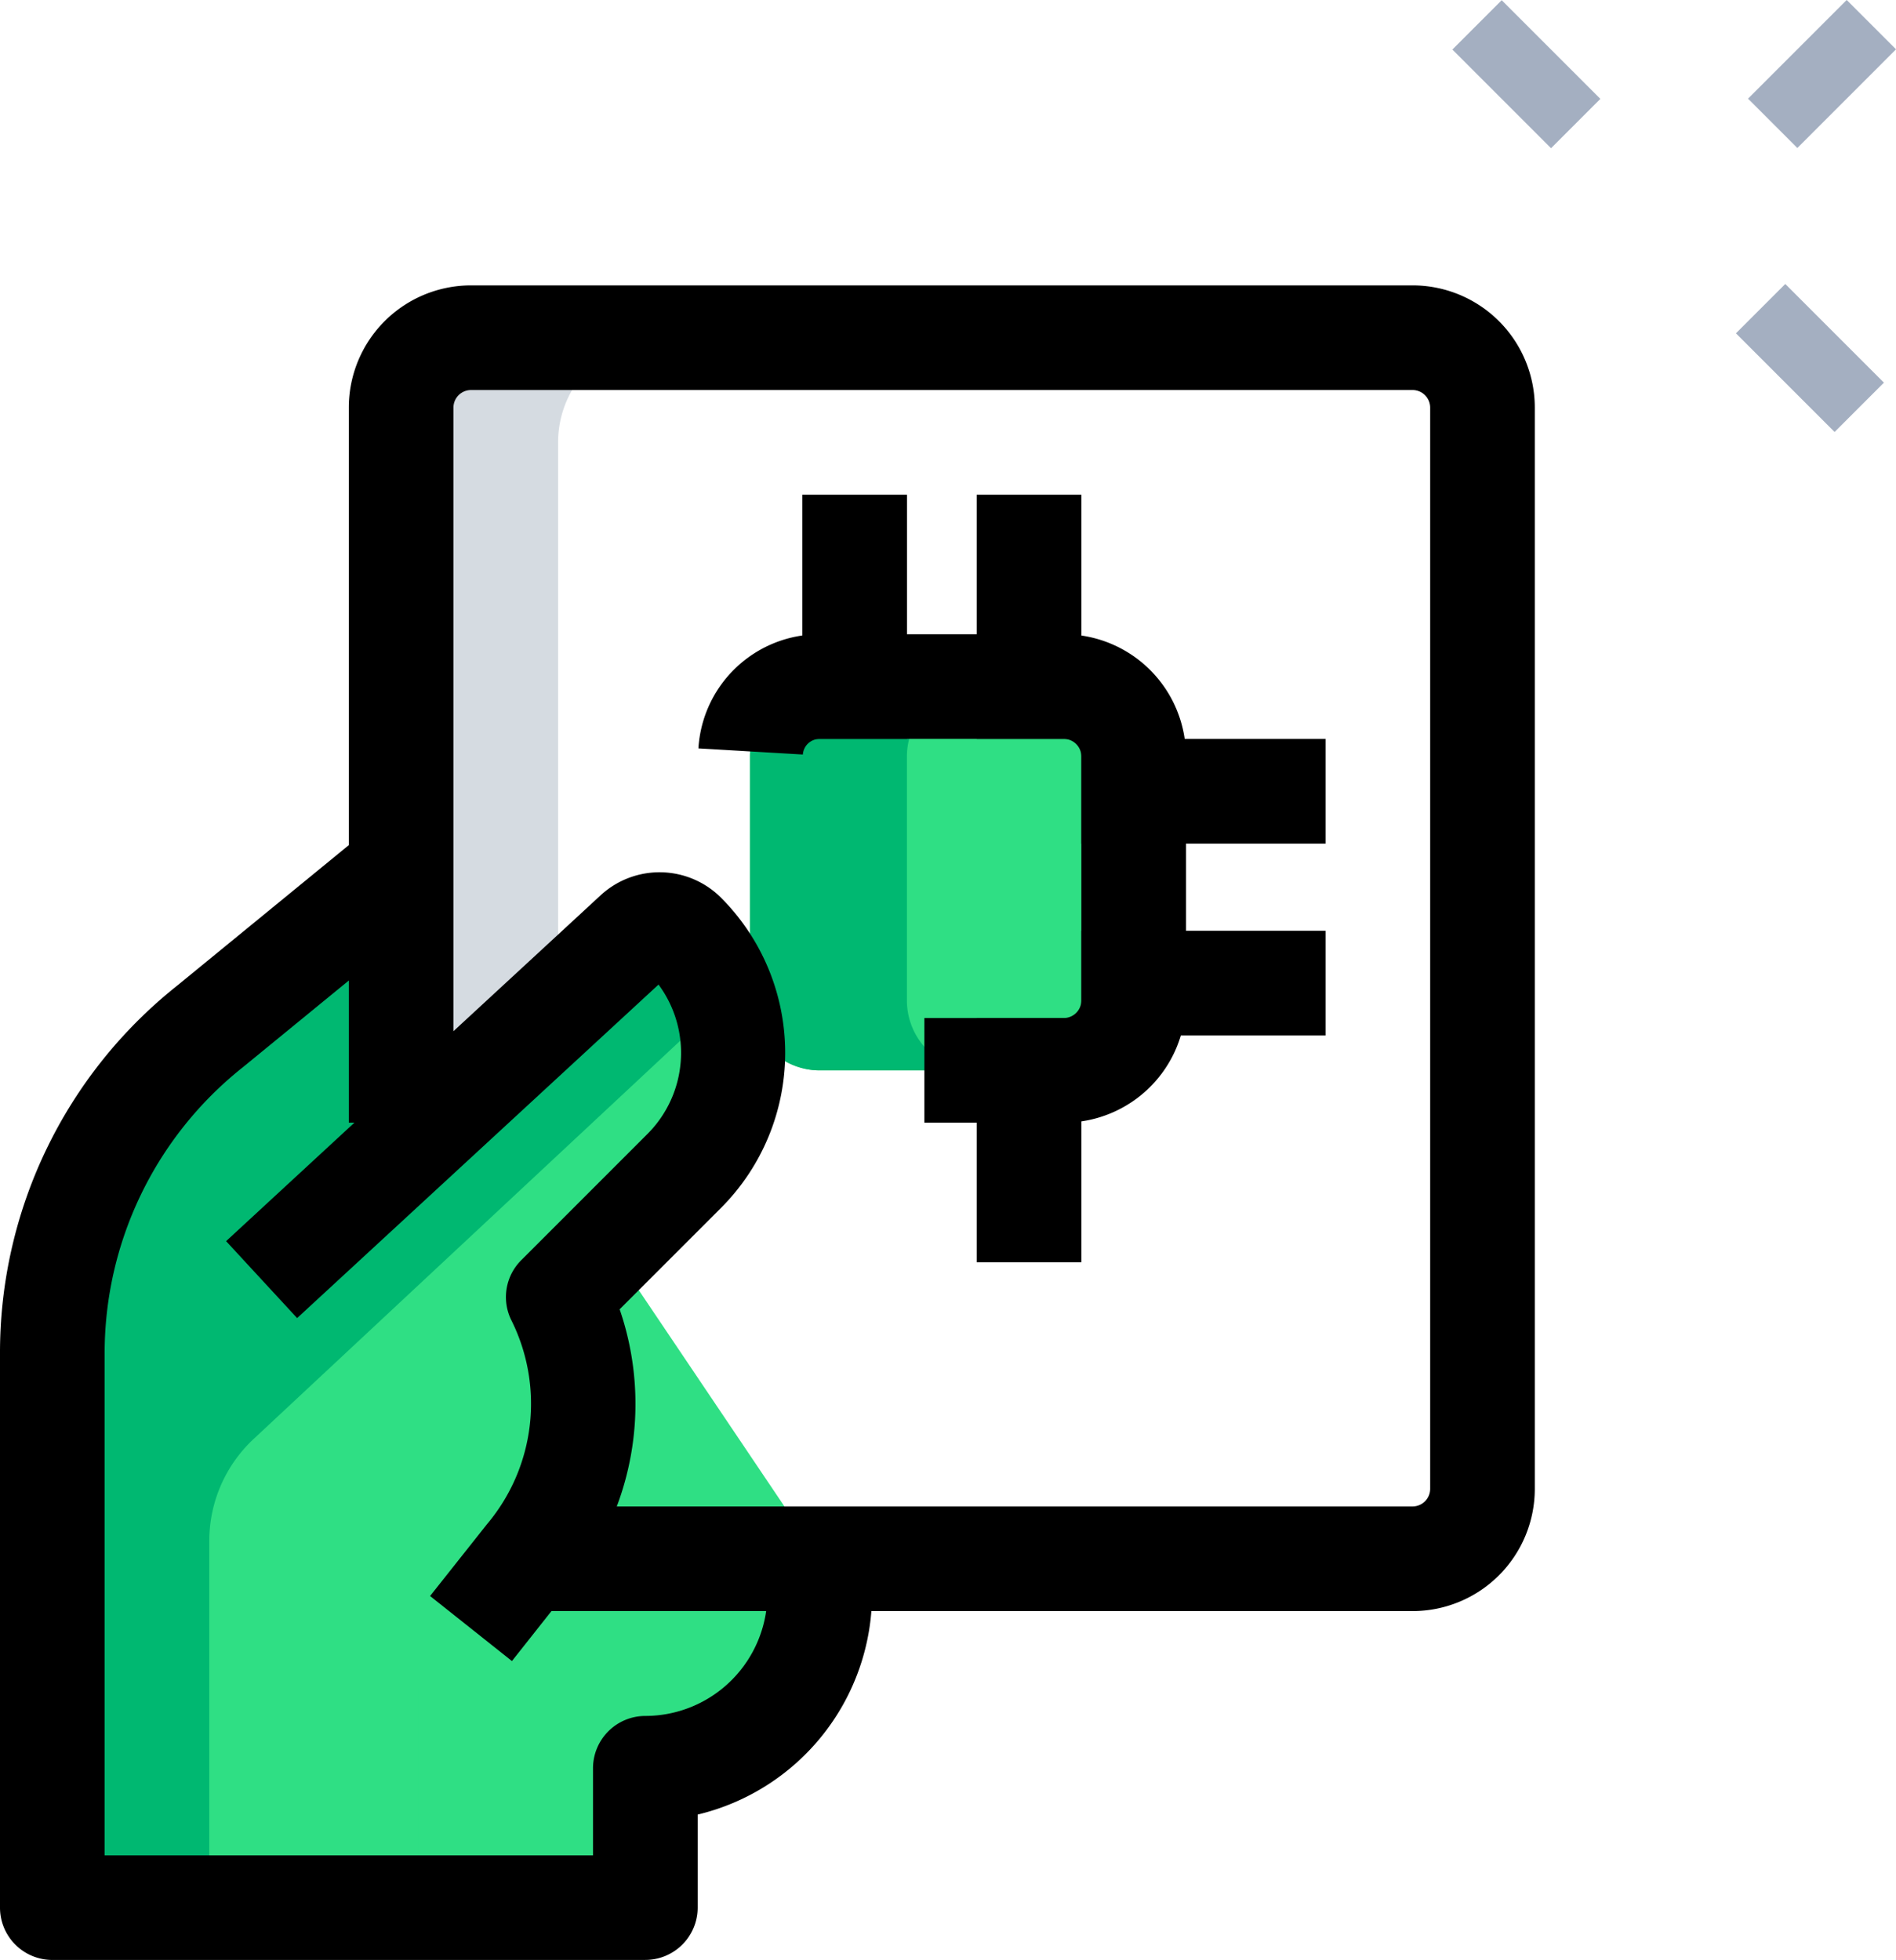 <svg id="plug_and_play" data-name="plug and play" xmlns="http://www.w3.org/2000/svg" width="50.958" height="52.669" viewBox="0 0 50.958 52.669">
  <g id="Group_2311" data-name="Group 2311" transform="translate(39.035)">
    <path id="Path_7663" data-name="Path 7663" d="M0,0H3.75V1.875H0Z" transform="translate(7.946 2.651) rotate(-45)" fill="#a4afc1"/>
    <path id="Path_7664" data-name="Path 7664" d="M0,0H1.875V3.75H0Z" transform="translate(0 1.331) rotate(-45)" fill="#a4afc1"/>
    <path id="Path_7665" data-name="Path 7665" d="M0,0H1.875V3.75H0Z" transform="translate(7.621 8.957) rotate(-45)" fill="#a4afc1"/>
  </g>
  <path id="Path_7666" data-name="Path 7666" d="M27.375,32.563v.943a4.687,4.687,0,0,1-4.687,4.688v3.744H6.75V27.054a11.248,11.248,0,0,1,4.226-8.788l4.4-3.516Z" transform="translate(-5.344 9.326)" fill="#2fdf84"/>
  <path id="Path_7668" data-name="Path 7668" d="M25.188,22.063H18.625a1.876,1.876,0,0,1-1.875-1.875V13.625a1.876,1.876,0,0,1,1.875-1.875h6.563a1.876,1.876,0,0,1,1.875,1.875v6.563A1.876,1.876,0,0,1,25.188,22.063Z" transform="translate(3.406 6.701)" fill="#2fdf84"/>
  <path id="Path_7669" data-name="Path 7669" d="M24.85,18.6a4.383,4.383,0,0,1-1.312,3.15l-3.412,3.413a6.5,6.5,0,0,1,.675,2.869,6.341,6.341,0,0,1-1.5,4.106L16.375,35.64v5.925H7V29.583L18.887,18.54l3.356-3.112a.934.934,0,0,1,1.294.019A4.383,4.383,0,0,1,24.85,18.6Z" transform="translate(-5.125 9.699)" fill="#2fdf84"/>
  <path id="Path_7670" data-name="Path 7670" d="M20.969,20.188V13.625a1.876,1.876,0,0,1,1.875-1.875H18.625a1.876,1.876,0,0,0-1.875,1.875v6.563a1.876,1.876,0,0,0,1.875,1.875h4.219A1.876,1.876,0,0,1,20.969,20.188Z" transform="translate(3.406 6.701)" fill="#00b871"/>
  <path id="Path_7671" data-name="Path 7671" d="M18.781,6.75a2.809,2.809,0,0,0-2.812,2.813V25.031L11.75,28.313V9.563A2.809,2.809,0,0,1,14.563,6.75Z" transform="translate(-0.969 2.326)" fill="#d5dbe1"/>
  <path id="Path_7672" data-name="Path 7672" d="M24.816,17.531a4.31,4.31,0,0,0-1.059-1.712.934.934,0,0,0-1.294-.019l-3.356,3.112L15.2,18.266l1.658-1.324L15.375,14.75l-4.4,3.516A11.248,11.248,0,0,0,6.75,27.054V41.938h4.219V32.084a3.751,3.751,0,0,1,1.191-2.741Z" transform="translate(-5.344 9.326)" fill="#00b871"/>
  <path id="Path_7673" data-name="Path 7673" d="M25.834,24.125h-3.75V21.313h3.75a.474.474,0,0,0,.469-.469V14.281a.474.474,0,0,0-.469-.469H19.272a.452.452,0,0,0-.454.42l-2.807-.165A3.264,3.264,0,0,1,19.272,11h6.562a3.285,3.285,0,0,1,3.281,3.281v6.563A3.285,3.285,0,0,1,25.834,24.125Z" transform="translate(2.76 6.044)"/>
  <path id="Path_7674" data-name="Path 7674" d="M21.5,12.5h6.563v2.813H21.5Z" transform="translate(7.563 7.357)"/>
  <path id="Path_7675" data-name="Path 7675" d="M21.5,15.25h6.563v2.813H21.5Z" transform="translate(7.563 9.763)"/>
  <path id="Path_7676" data-name="Path 7676" d="M20,16.5h2.813v6.563H20Z" transform="translate(6.25 10.857)"/>
  <path id="Path_7677" data-name="Path 7677" d="M20,9h2.813v6.563H20Z" transform="translate(6.25 4.294)"/>
  <path id="Path_7678" data-name="Path 7678" d="M17.5,9h2.813v6.563H17.5Z" transform="translate(4.063 4.294)"/>
  <path id="Path_7679" data-name="Path 7679" d="M16.923,35.608l-2.2-1.748,1.534-1.935a5.022,5.022,0,0,0,.654-5.469,1.4,1.4,0,0,1,.264-1.622l3.394-3.394a3.083,3.083,0,0,0,.294-4.011L11.15,26.391,9.241,24.324,19.3,15.036a2.337,2.337,0,0,1,3.246.062,5.9,5.9,0,0,1,0,8.329l-2.728,2.728A7.816,7.816,0,0,1,18.432,33.7Z" transform="translate(-3.164 9.029)"/>
  <path id="Path_7680" data-name="Path 7680" d="M23.344,44.07H7.406A1.407,1.407,0,0,1,6,42.664V27.78a12.592,12.592,0,0,1,4.755-9.887l4.854-3.973L17.391,16.1l-4.868,3.984a9.811,9.811,0,0,0-3.711,7.7V41.258H21.938V38.919a1.407,1.407,0,0,1,1.406-1.406,3.285,3.285,0,0,0,3.281-3.281v-.943h2.813v.943a6.106,6.106,0,0,1-4.687,5.931v2.5a1.407,1.407,0,0,1-1.406,1.406Z" transform="translate(-6 8.599)"/>
  <path id="Path_7681" data-name="Path 7681" d="M39.594,41.625H16.156V38.813H39.594a.474.474,0,0,0,.469-.469V9.281a.474.474,0,0,0-.469-.469H14.281a.474.474,0,0,0-.469.469V28.5H11V9.281A3.285,3.285,0,0,1,14.281,6H39.594a3.285,3.285,0,0,1,3.281,3.281V38.344A3.285,3.285,0,0,1,39.594,41.625Z" transform="translate(-1.625 1.669)"/>
</svg>
